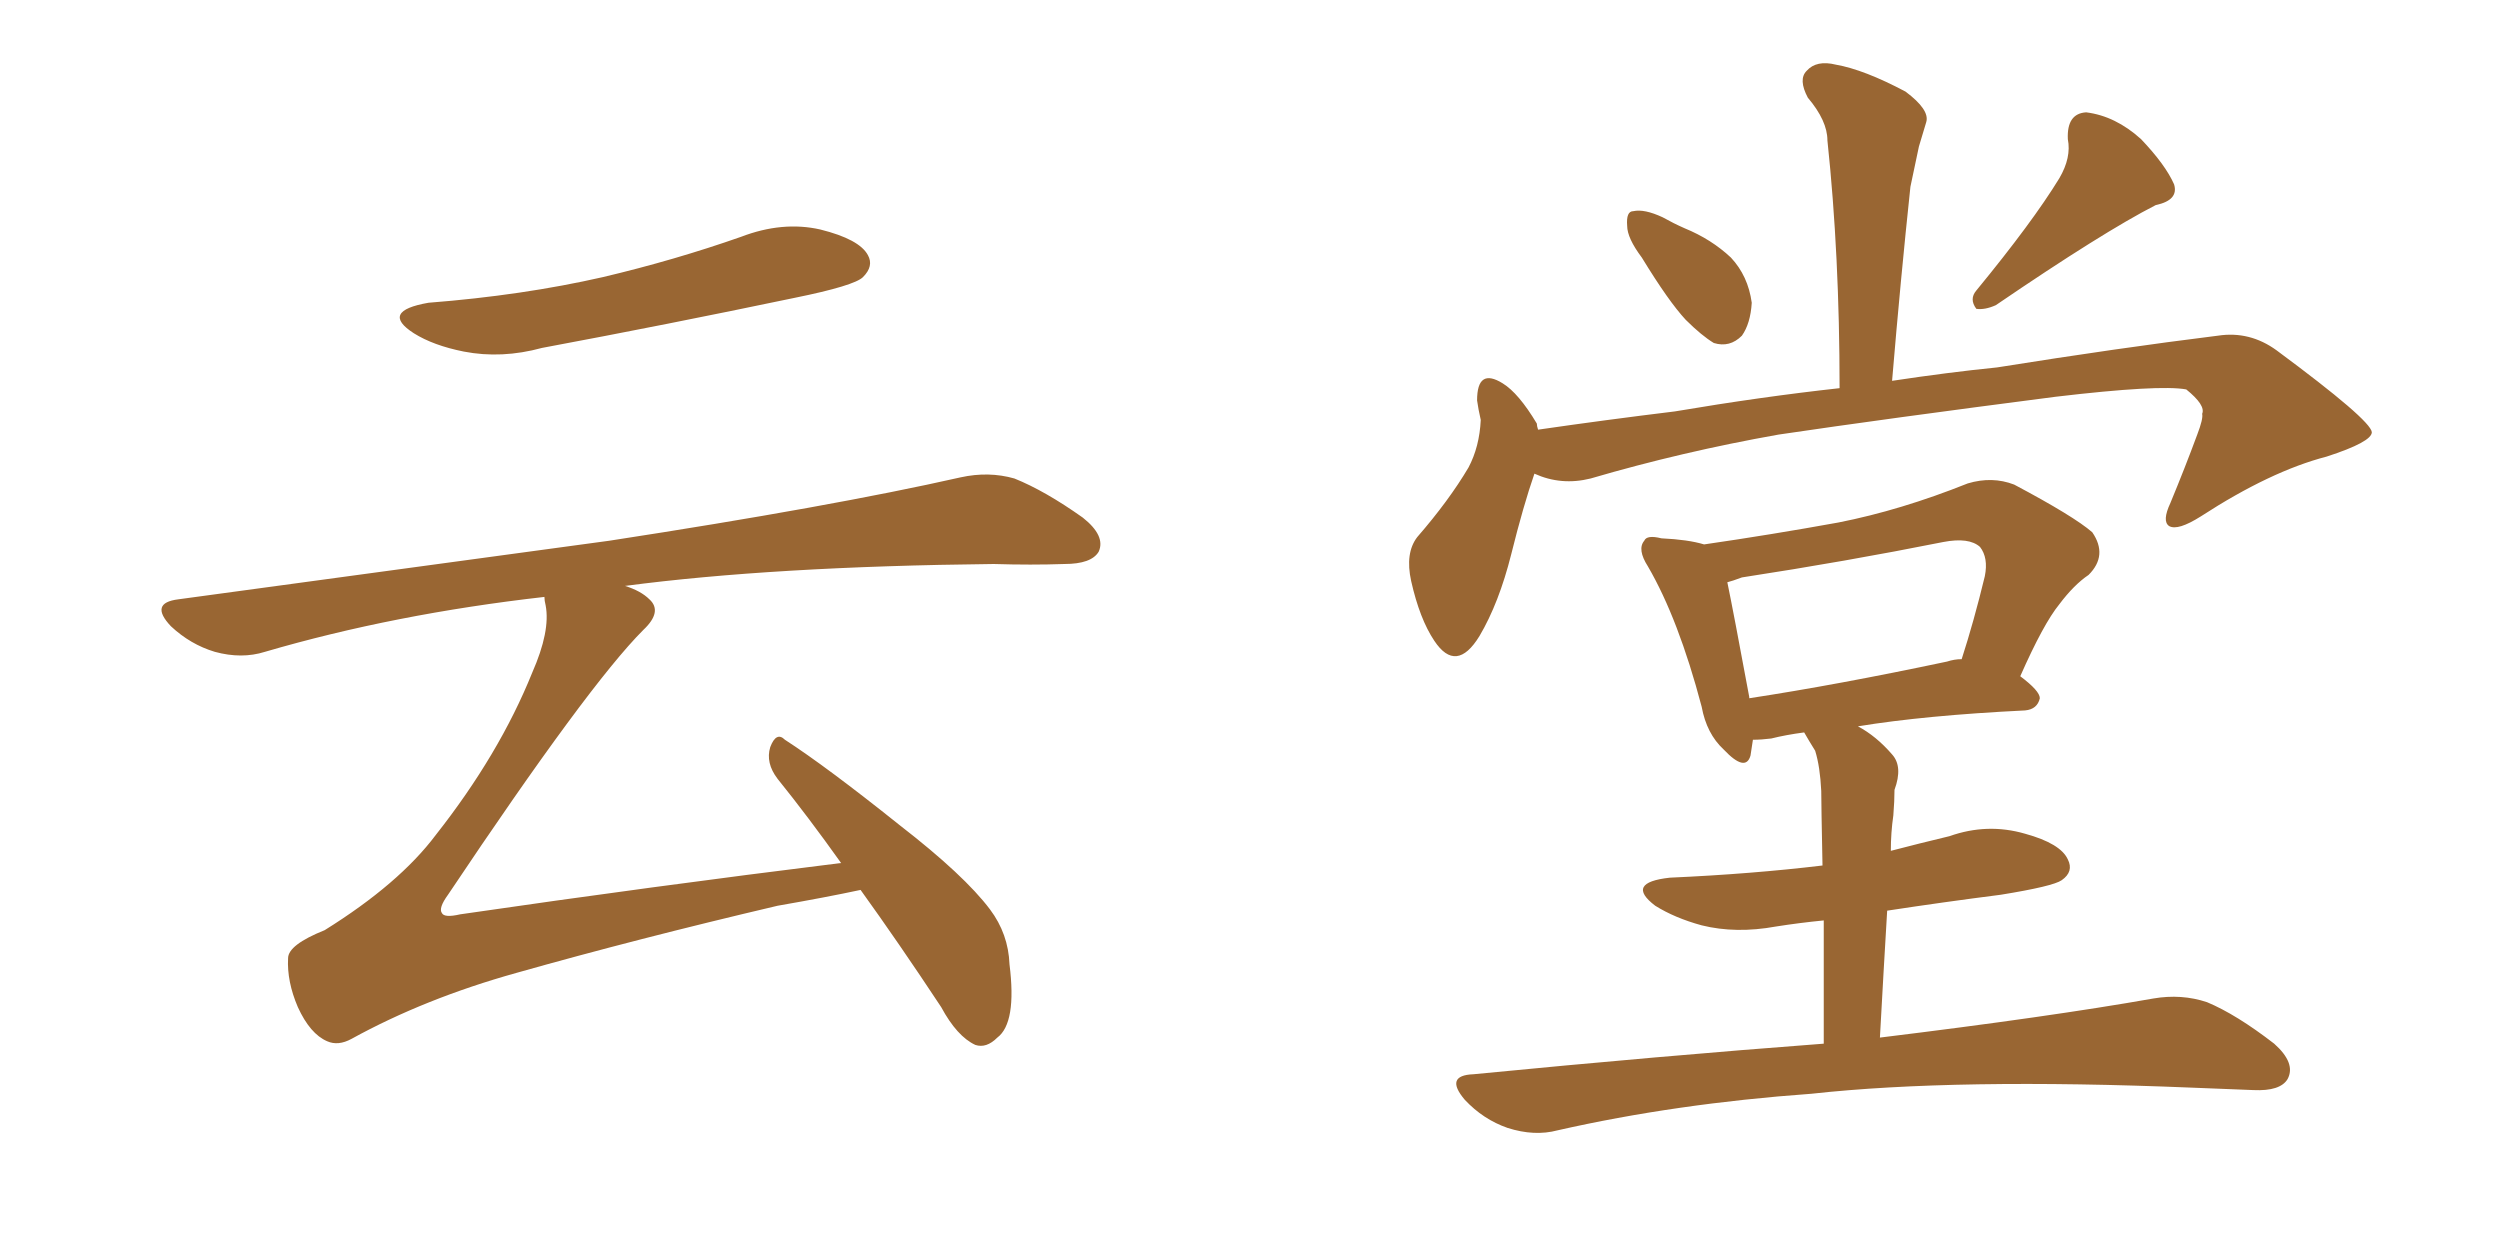<svg xmlns="http://www.w3.org/2000/svg" xmlns:xlink="http://www.w3.org/1999/xlink" width="300" height="150"><path fill="#996633" padding="10" d="M51.42 36.33L51.42 36.33Q62.70 35.45 72.36 33.25L72.36 33.25Q81.01 31.20 88.92 28.42L88.92 28.42Q93.90 26.51 98.44 27.54L98.44 27.54Q103.13 28.71 104.15 30.62L104.15 30.62Q104.88 31.93 103.56 33.25L103.56 33.25Q102.54 34.28 95.36 35.74L95.36 35.74Q79.98 38.96 65.04 41.75L65.04 41.75Q60.21 43.07 55.66 42.19L55.66 42.19Q52.00 41.46 49.66 39.99L49.66 39.99Q45.56 37.35 51.42 36.33ZM100.93 103.56L100.93 103.56L100.93 103.56Q96.97 98.00 93.31 93.46L93.31 93.46Q91.85 91.55 92.43 89.65L92.43 89.65Q93.16 87.74 94.19 88.77L94.19 88.77Q99.17 91.99 107.96 99.02L107.96 99.02Q115.72 105.03 118.80 109.13L118.80 109.13Q121.00 112.06 121.14 115.72L121.14 115.72Q122.02 122.75 119.68 124.51L119.68 124.51Q118.36 125.83 117.04 125.39L117.04 125.39Q114.84 124.37 112.94 120.85L112.94 120.85Q107.81 113.09 103.27 106.79L103.27 106.79Q99.17 107.67 93.31 108.69L93.31 108.69Q76.46 112.65 61.96 116.75L61.96 116.75Q50.98 119.82 42.19 124.66L42.19 124.66Q40.58 125.54 39.26 124.95L39.26 124.95Q37.21 124.07 35.74 120.85L35.74 120.85Q34.42 117.77 34.57 114.99L34.57 114.99Q34.57 113.38 38.96 111.62L38.96 111.62Q47.90 106.05 52.29 100.20L52.29 100.20Q59.91 90.53 63.87 80.71L63.87 80.71Q66.06 75.73 65.48 72.66L65.48 72.66Q65.33 72.07 65.33 71.63L65.33 71.63Q47.31 73.68 31.79 78.22L31.79 78.22Q29.00 79.10 25.78 78.22L25.78 78.22Q22.85 77.34 20.51 75.15L20.51 75.15Q17.87 72.36 21.39 71.92L21.39 71.92Q49.37 68.12 73.10 64.89L73.10 64.89Q99.76 60.79 115.28 57.28L115.28 57.28Q118.65 56.54 121.73 57.42L121.73 57.42Q125.39 58.89 129.93 62.11L129.93 62.11Q132.71 64.31 131.84 66.21L131.84 66.21Q130.96 67.68 127.73 67.68L127.73 67.68Q123.78 67.82 119.24 67.68L119.24 67.68Q92.72 67.97 75 70.31L75 70.31Q76.90 70.90 77.93 71.92L77.93 71.92Q79.54 73.39 77.20 75.59L77.20 75.59Q70.61 82.18 53.76 107.37L53.76 107.37Q52.59 108.98 53.03 109.57L53.03 109.57Q53.32 110.16 55.22 109.72L55.22 109.72Q78.37 106.35 100.93 103.56ZM197.02 30.91L197.02 30.91Q195.26 28.56 195.26 27.10L195.26 27.10Q195.12 25.34 196.00 25.34L196.00 25.34Q197.31 25.05 199.51 26.07L199.51 26.07Q200.83 26.81 202.15 27.39L202.15 27.39Q205.37 28.71 207.71 30.91L207.71 30.91Q209.77 33.11 210.21 36.33L210.21 36.33Q210.06 38.82 209.03 40.28L209.03 40.28Q207.57 41.75 205.66 41.16L205.66 41.16Q204.20 40.28 202.29 38.38L202.29 38.38Q200.24 36.18 197.02 30.91ZM247.12 21.39L247.12 21.39Q248.58 18.90 248.14 16.70L248.14 16.70Q248.00 13.62 250.34 13.48L250.34 13.48Q253.86 13.92 256.93 16.70L256.93 16.70Q259.86 19.78 260.89 22.12L260.89 22.12Q261.47 24.02 258.69 24.61L258.69 24.61Q252.39 27.83 239.50 36.62L239.50 36.62Q238.18 37.21 237.16 37.06L237.16 37.06Q236.28 35.89 237.16 34.86L237.16 34.86Q243.90 26.66 247.12 21.39ZM184.13 56.84L184.13 56.84Q182.81 60.64 181.35 66.50L181.35 66.50Q179.88 72.36 177.54 76.32L177.54 76.32Q174.76 80.86 172.12 76.90L172.12 76.90Q170.36 74.27 169.34 69.73L169.34 69.73Q168.60 66.36 170.07 64.45L170.07 64.45Q173.88 60.06 176.22 56.10L176.22 56.10Q177.54 53.61 177.69 50.39L177.69 50.39Q177.39 49.07 177.25 48.05L177.25 48.05Q177.25 44.09 180.32 46.00L180.32 46.00Q182.23 47.17 184.42 50.83L184.42 50.83Q184.42 51.12 184.57 51.56L184.57 51.56Q192.63 50.39 200.98 49.37L200.98 49.37Q211.38 47.61 220.75 46.58L220.75 46.58Q220.75 30.62 219.29 16.85L219.29 16.85Q219.29 14.50 216.94 11.72L216.94 11.72Q215.77 9.52 216.80 8.50L216.80 8.50Q217.97 7.18 220.31 7.76L220.31 7.76Q223.68 8.35 228.66 10.99L228.66 10.99Q231.59 13.18 231.15 14.65L231.15 14.65Q230.71 16.11 230.27 17.58L230.27 17.58Q229.83 19.63 229.25 22.41L229.25 22.41Q228.08 33.40 227.05 45.70L227.05 45.70Q233.79 44.68 239.65 44.09L239.65 44.09Q254.30 41.75 266.16 40.28L266.16 40.28Q269.97 39.70 273.19 42.04L273.19 42.04Q284.47 50.39 284.62 51.86L284.62 51.86Q284.62 53.03 279.20 54.79L279.20 54.79Q272.46 56.54 264.11 61.96L264.11 61.96Q261.33 63.72 260.30 63.13L260.30 63.13Q259.42 62.55 260.45 60.35L260.45 60.35Q262.21 56.10 263.67 52.15L263.67 52.15Q264.40 50.24 264.26 49.66L264.26 49.66Q264.70 48.63 262.35 46.73L262.35 46.73Q259.13 46.14 246.68 47.61L246.68 47.61Q226.32 50.24 213.43 52.15L213.43 52.15Q201.86 54.20 190.87 57.42L190.87 57.42Q187.35 58.30 184.13 56.84ZM218.85 125.24L218.85 125.24Q218.85 116.60 218.85 110.45L218.85 110.45Q215.92 110.74 213.13 111.18L213.13 111.18Q208.30 112.06 204.20 111.04L204.20 111.04Q200.98 110.16 198.63 108.69L198.63 108.69Q194.97 105.91 200.39 105.32L200.39 105.32Q210.21 104.88 218.70 103.86L218.70 103.86Q218.55 96.39 218.55 94.92L218.55 94.92Q218.41 91.99 217.82 90.09L217.82 90.09Q217.09 88.92 216.50 87.89L216.50 87.89Q214.31 88.18 212.55 88.62L212.55 88.62Q211.38 88.77 210.35 88.77L210.35 88.77Q210.21 89.79 210.06 90.67L210.06 90.67Q209.47 92.72 206.84 89.94L206.84 89.94Q204.79 88.04 204.20 84.81L204.20 84.81Q201.42 74.27 197.75 67.97L197.75 67.97Q196.44 65.92 197.31 64.89L197.31 64.89Q197.61 64.16 199.37 64.60L199.37 64.60Q202.59 64.75 204.49 65.33L204.49 65.33Q212.55 64.16 220.61 62.70L220.61 62.70Q228.08 61.23 236.13 58.01L236.13 58.01Q239.06 57.13 241.70 58.15L241.70 58.15Q248.88 61.96 251.07 63.87L251.07 63.87Q252.98 66.65 250.63 68.99L250.63 68.99Q248.88 70.17 247.12 72.51L247.12 72.51Q245.21 74.85 242.43 81.15L242.43 81.15Q244.78 82.91 244.78 83.79L244.78 83.79Q244.48 85.11 243.02 85.25L243.02 85.25Q231.01 85.84 222.95 87.16L222.95 87.16Q225.15 88.33 227.05 90.53L227.05 90.53Q228.37 91.99 227.34 94.78L227.34 94.78Q227.34 96.09 227.20 97.85L227.20 97.85Q226.90 99.90 226.90 102.10L226.90 102.10Q230.27 101.22 233.94 100.34L233.94 100.34Q238.48 98.73 243.02 100.05L243.02 100.05Q247.27 101.22 248.14 103.13L248.14 103.13Q248.88 104.59 247.41 105.62L247.41 105.62Q246.39 106.35 240.09 107.37L240.09 107.37Q233.20 108.25 226.46 109.28L226.46 109.28Q226.03 116.46 225.59 124.51L225.59 124.51Q245.95 122.02 258.40 119.82L258.40 119.82Q261.77 119.24 264.84 120.26L264.84 120.26Q268.36 121.73 272.90 125.24L272.90 125.24Q275.54 127.59 274.51 129.49L274.51 129.49Q273.63 130.96 270.41 130.81L270.41 130.81Q267.04 130.66 263.09 130.52L263.09 130.52Q234.67 129.35 217.38 131.25L217.38 131.25Q201.12 132.42 186.91 135.64L186.91 135.64Q184.13 136.38 180.91 135.35L180.91 135.35Q177.98 134.33 175.78 131.98L175.78 131.98Q173.29 129.05 176.81 128.91L176.81 128.91Q199.37 126.71 218.85 125.24ZM233.64 79.39L233.64 79.39L233.64 79.39Q234.52 79.10 235.40 79.10L235.40 79.10Q236.87 74.56 238.18 69.14L238.18 69.14Q238.62 66.94 237.60 65.63L237.60 65.63Q236.28 64.45 233.20 65.04L233.20 65.04Q221.48 67.38 209.03 69.29L209.03 69.29Q207.86 69.73 207.28 69.87L207.28 69.87Q208.01 73.39 209.91 83.64L209.91 83.64Q209.91 83.64 209.91 83.79L209.91 83.79Q220.46 82.18 233.64 79.39Z"/></svg>